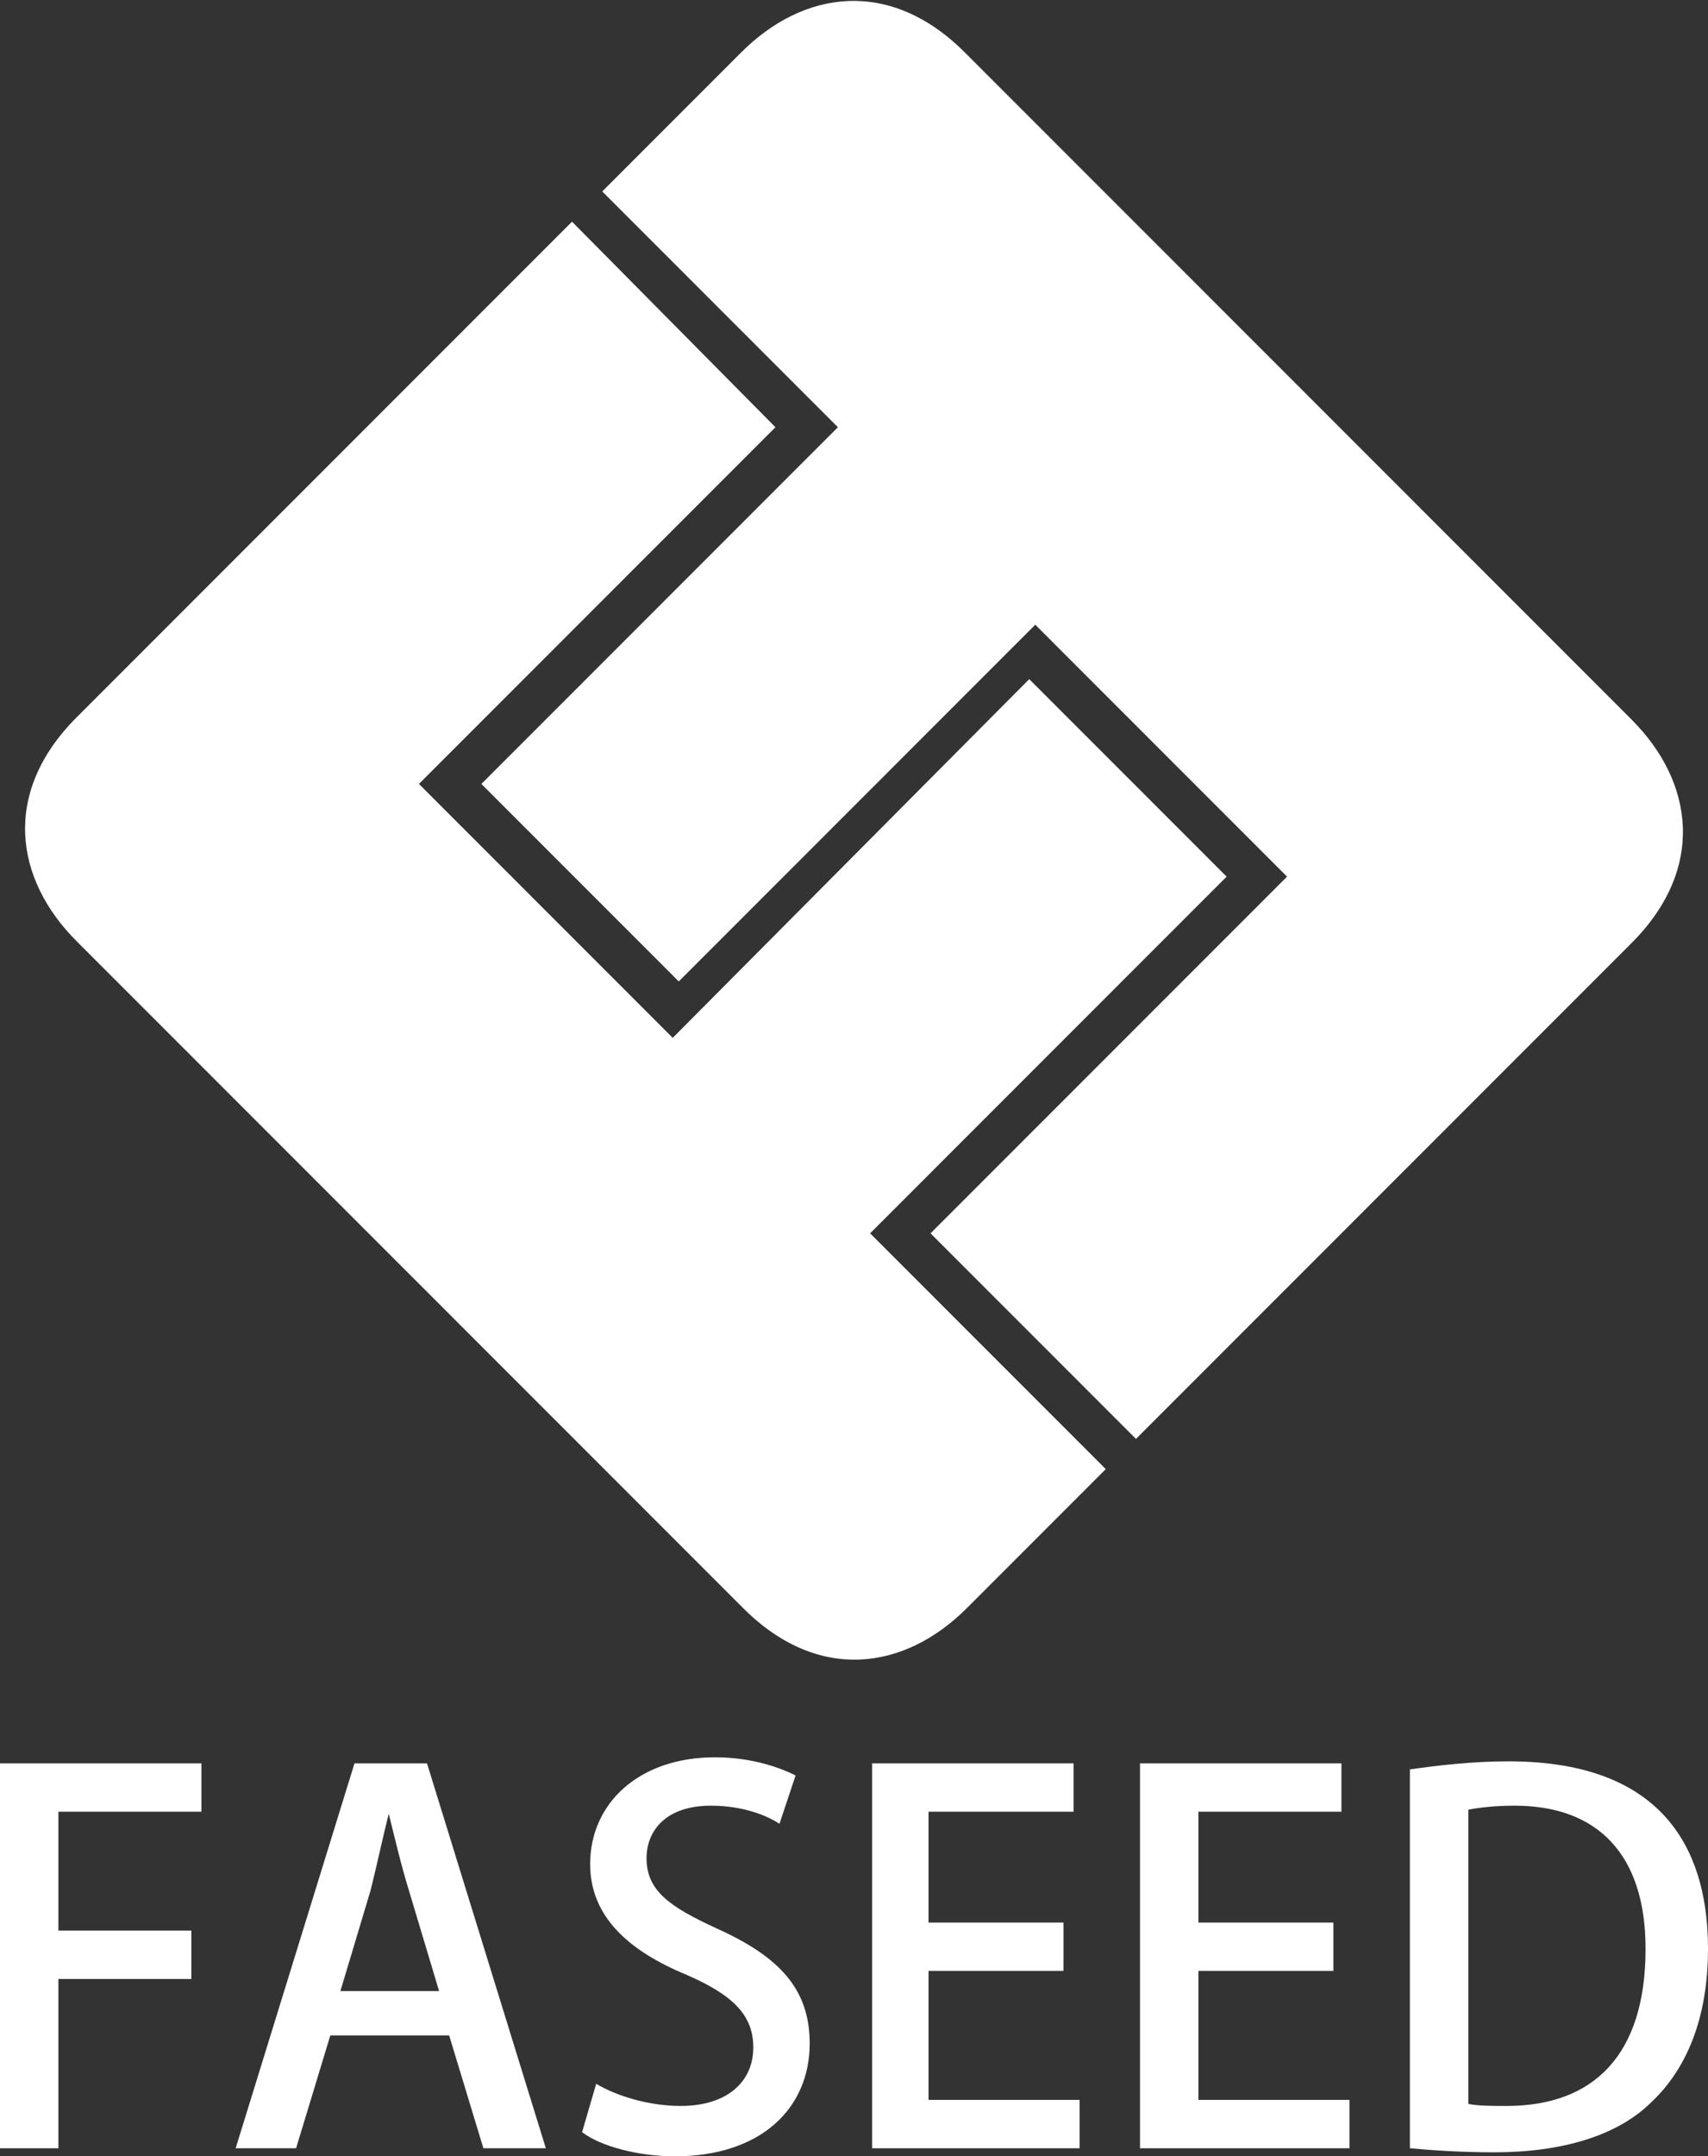 <?xml version="1.0" encoding="utf-8"?>
<!-- Generator: Adobe Illustrator 25.4.1, SVG Export Plug-In . SVG Version: 6.00 Build 0)  -->
<svg version="1.1" id="レイヤー_1" xmlns="http://www.w3.org/2000/svg" xmlns:xlink="http://www.w3.org/1999/xlink" x="0px"
	 y="0px" width="84.8px" height="107px" viewBox="0 0 84.8 107" style="enable-background:new 0 0 84.8 107;" xml:space="preserve">
<rect x="0" y="0" width="84.8" height="107" fill="#333333" stroke="none"/>
<style type="text/css">
	.st0{fill:#FFFFFF;}
</style>
<g>
	<g>
		<g>
			<g>
				<g>
					<polygon class="st0" points="0,106.6 0,87.5 10,87.5 10,89.9 2.9,89.9 2.9,95.8 9.5,95.8 9.5,98.2 2.9,98.2 2.9,106.6 					"/>
				</g>
				<g>
					<path class="st0" d="M27.1,106.6H24l-1.7-5.6h-5.9l-1.7,5.6h-3l5.9-19.1h3.6L27.1,106.6z M21.8,98.8l-1.5-5
						c-0.4-1.3-0.7-2.6-1-3.8l0,0c-0.3,1.2-0.6,2.6-0.9,3.8l-1.5,5H21.8z"/>
				</g>
				<g>
					<path class="st0" d="M38.7,90.5c-0.6-0.4-1.8-0.9-3.4-0.9c-2.3,0-3.2,1.3-3.2,2.6c0,1.6,1.1,2.4,3.5,3.5c3.1,1.4,4.6,3,4.6,5.7
						c0,3.2-2.4,5.6-6.7,5.6c-1.8,0-3.7-0.5-4.6-1.2l0.7-2.4c1,0.6,2.6,1.1,4.2,1.1c2.3,0,3.6-1.2,3.6-2.9c0-1.6-1-2.6-3.3-3.6
						c-2.9-1.2-4.8-2.9-4.8-5.5c0-3,2.4-5.3,6.2-5.3c1.8,0,3.2,0.5,4,0.9L38.7,90.5z"/>
				</g>
				<g>
					<polygon class="st0" points="53.7,106.6 43.3,106.6 43.3,87.5 53.3,87.5 53.3,89.9 46.1,89.9 46.1,95.4 52.8,95.4 52.8,97.8 
						46.1,97.8 46.1,104.2 53.6,104.2 53.6,106.6 					"/>
				</g>
				<g>
					<polygon class="st0" points="67,106.6 56.6,106.6 56.6,87.5 66.6,87.5 66.6,89.9 59.5,89.9 59.5,95.4 66.2,95.4 66.2,97.8 
						59.5,97.8 59.5,104.2 67,104.2 					"/>
				</g>
				<g>
					<path class="st0" d="M70,87.8c1.4-0.2,3.1-0.4,4.9-0.4c8.2,0,9.9,5,9.9,9.3l0,0c0,3.5-1.1,6-2.8,7.6c-1.7,1.7-4.5,2.5-7.8,2.5
						c-1.7,0-3.1-0.1-4.2-0.2L70,87.8L70,87.8z M72.9,104.4c0.5,0.1,1.2,0.1,1.9,0.1c4.3,0,6.9-2.5,6.9-7.8c0-4.7-2.4-7.1-6.5-7.1
						c-1,0-1.8,0.1-2.3,0.2L72.9,104.4L72.9,104.4z"/>
				</g>
			</g>
			<g>
				<g>
					<path class="st0" d="M56.4,71.4L81,46.8l0,0c3.7-3.7,3.1-8,0-11.1L47.9,2.6c-3.7-3.7-8-3.1-11.1,0l-6.9,6.9l11.7,11.7
						L23.9,38.9l9.8,9.8L51.4,31l12.5,12.5L46.2,61.2L56.4,71.4z"/>
				</g>
				<g>
					<path class="st0" d="M28.4,11L3.8,35.6l0,0c-3.7,3.7-3.1,8,0,11.1l33.1,33.1c3.7,3.7,8,3.1,11.1,0l6.9-6.9L43.2,61.2l17.7-17.7
						l-9.8-9.8L33.4,51.5L20.8,38.9l17.7-17.7L28.4,11z"/>
				</g>
			</g>
		</g>
	</g>
</g>
</svg>

